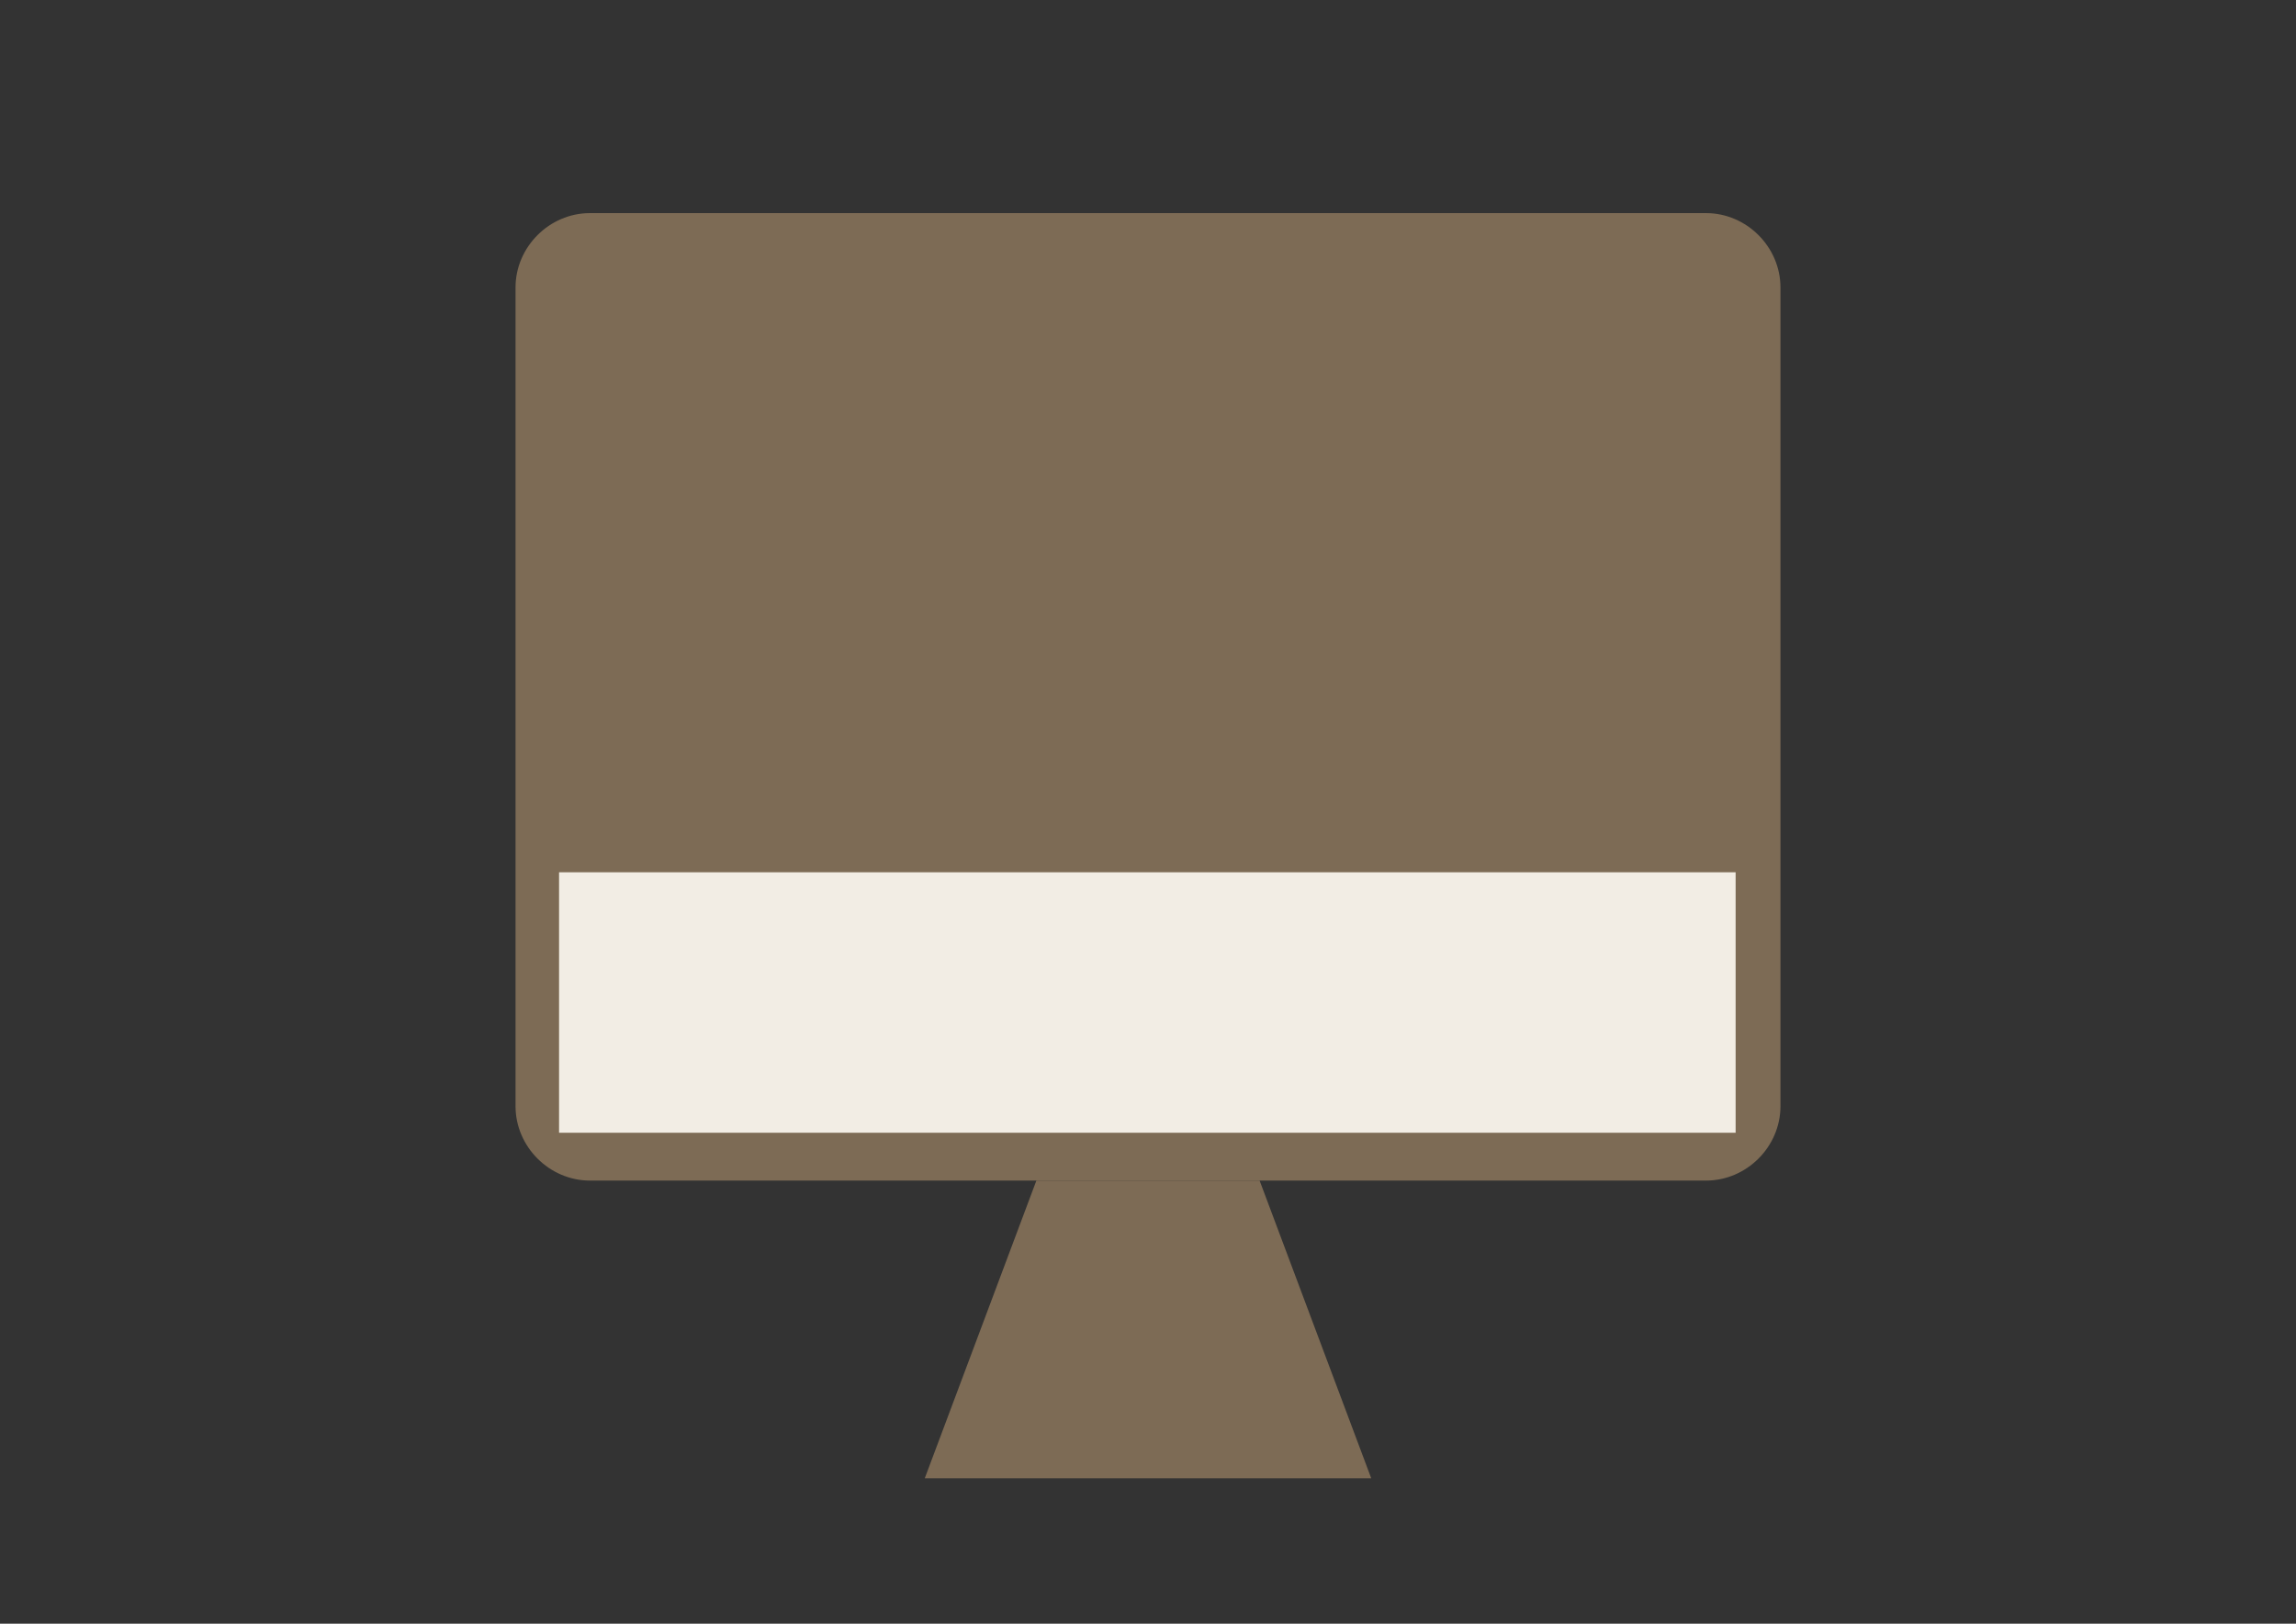 <?xml version="1.0" encoding="utf-8"?>
<!-- Generator: Adobe Illustrator 15.0.0, SVG Export Plug-In . SVG Version: 6.00 Build 0)  -->
<!DOCTYPE svg PUBLIC "-//W3C//DTD SVG 1.1//EN" "http://www.w3.org/Graphics/SVG/1.1/DTD/svg11.dtd">
<svg version="1.1" id="レイヤー_1" xmlns="http://www.w3.org/2000/svg" xmlns:xlink="http://www.w3.org/1999/xlink" x="0px"
	 y="0px" width="841.891px" height="595.281px" viewBox="0 0 841.891 595.281" enable-background="new 0 0 841.891 595.281"
	 xml:space="preserve">
<rect x="0" y="0" width="841.891" height="595.281" fill="#333333" stroke="none"/>
<g>
	<path fill="#7D6B55" d="M216.317,78.131h409.256c14.882,0,27.283,12.401,27.283,27.283v300.121
		c0,14.883-12.401,27.284-27.283,27.284H216.317c-14.882,0-27.282-12.401-27.282-27.284V105.414
		C189.034,90.532,201.435,78.131,216.317,78.131z"/>
	<rect x="204.994" y="319.791" fill="#F2EDE4" width="431.421" height="95.493"/>
	<polyline fill="#7D6B55" points="380.019,432.819 339.094,541.953 502.796,541.953 461.87,432.819 	"/>
</g>
</svg>
